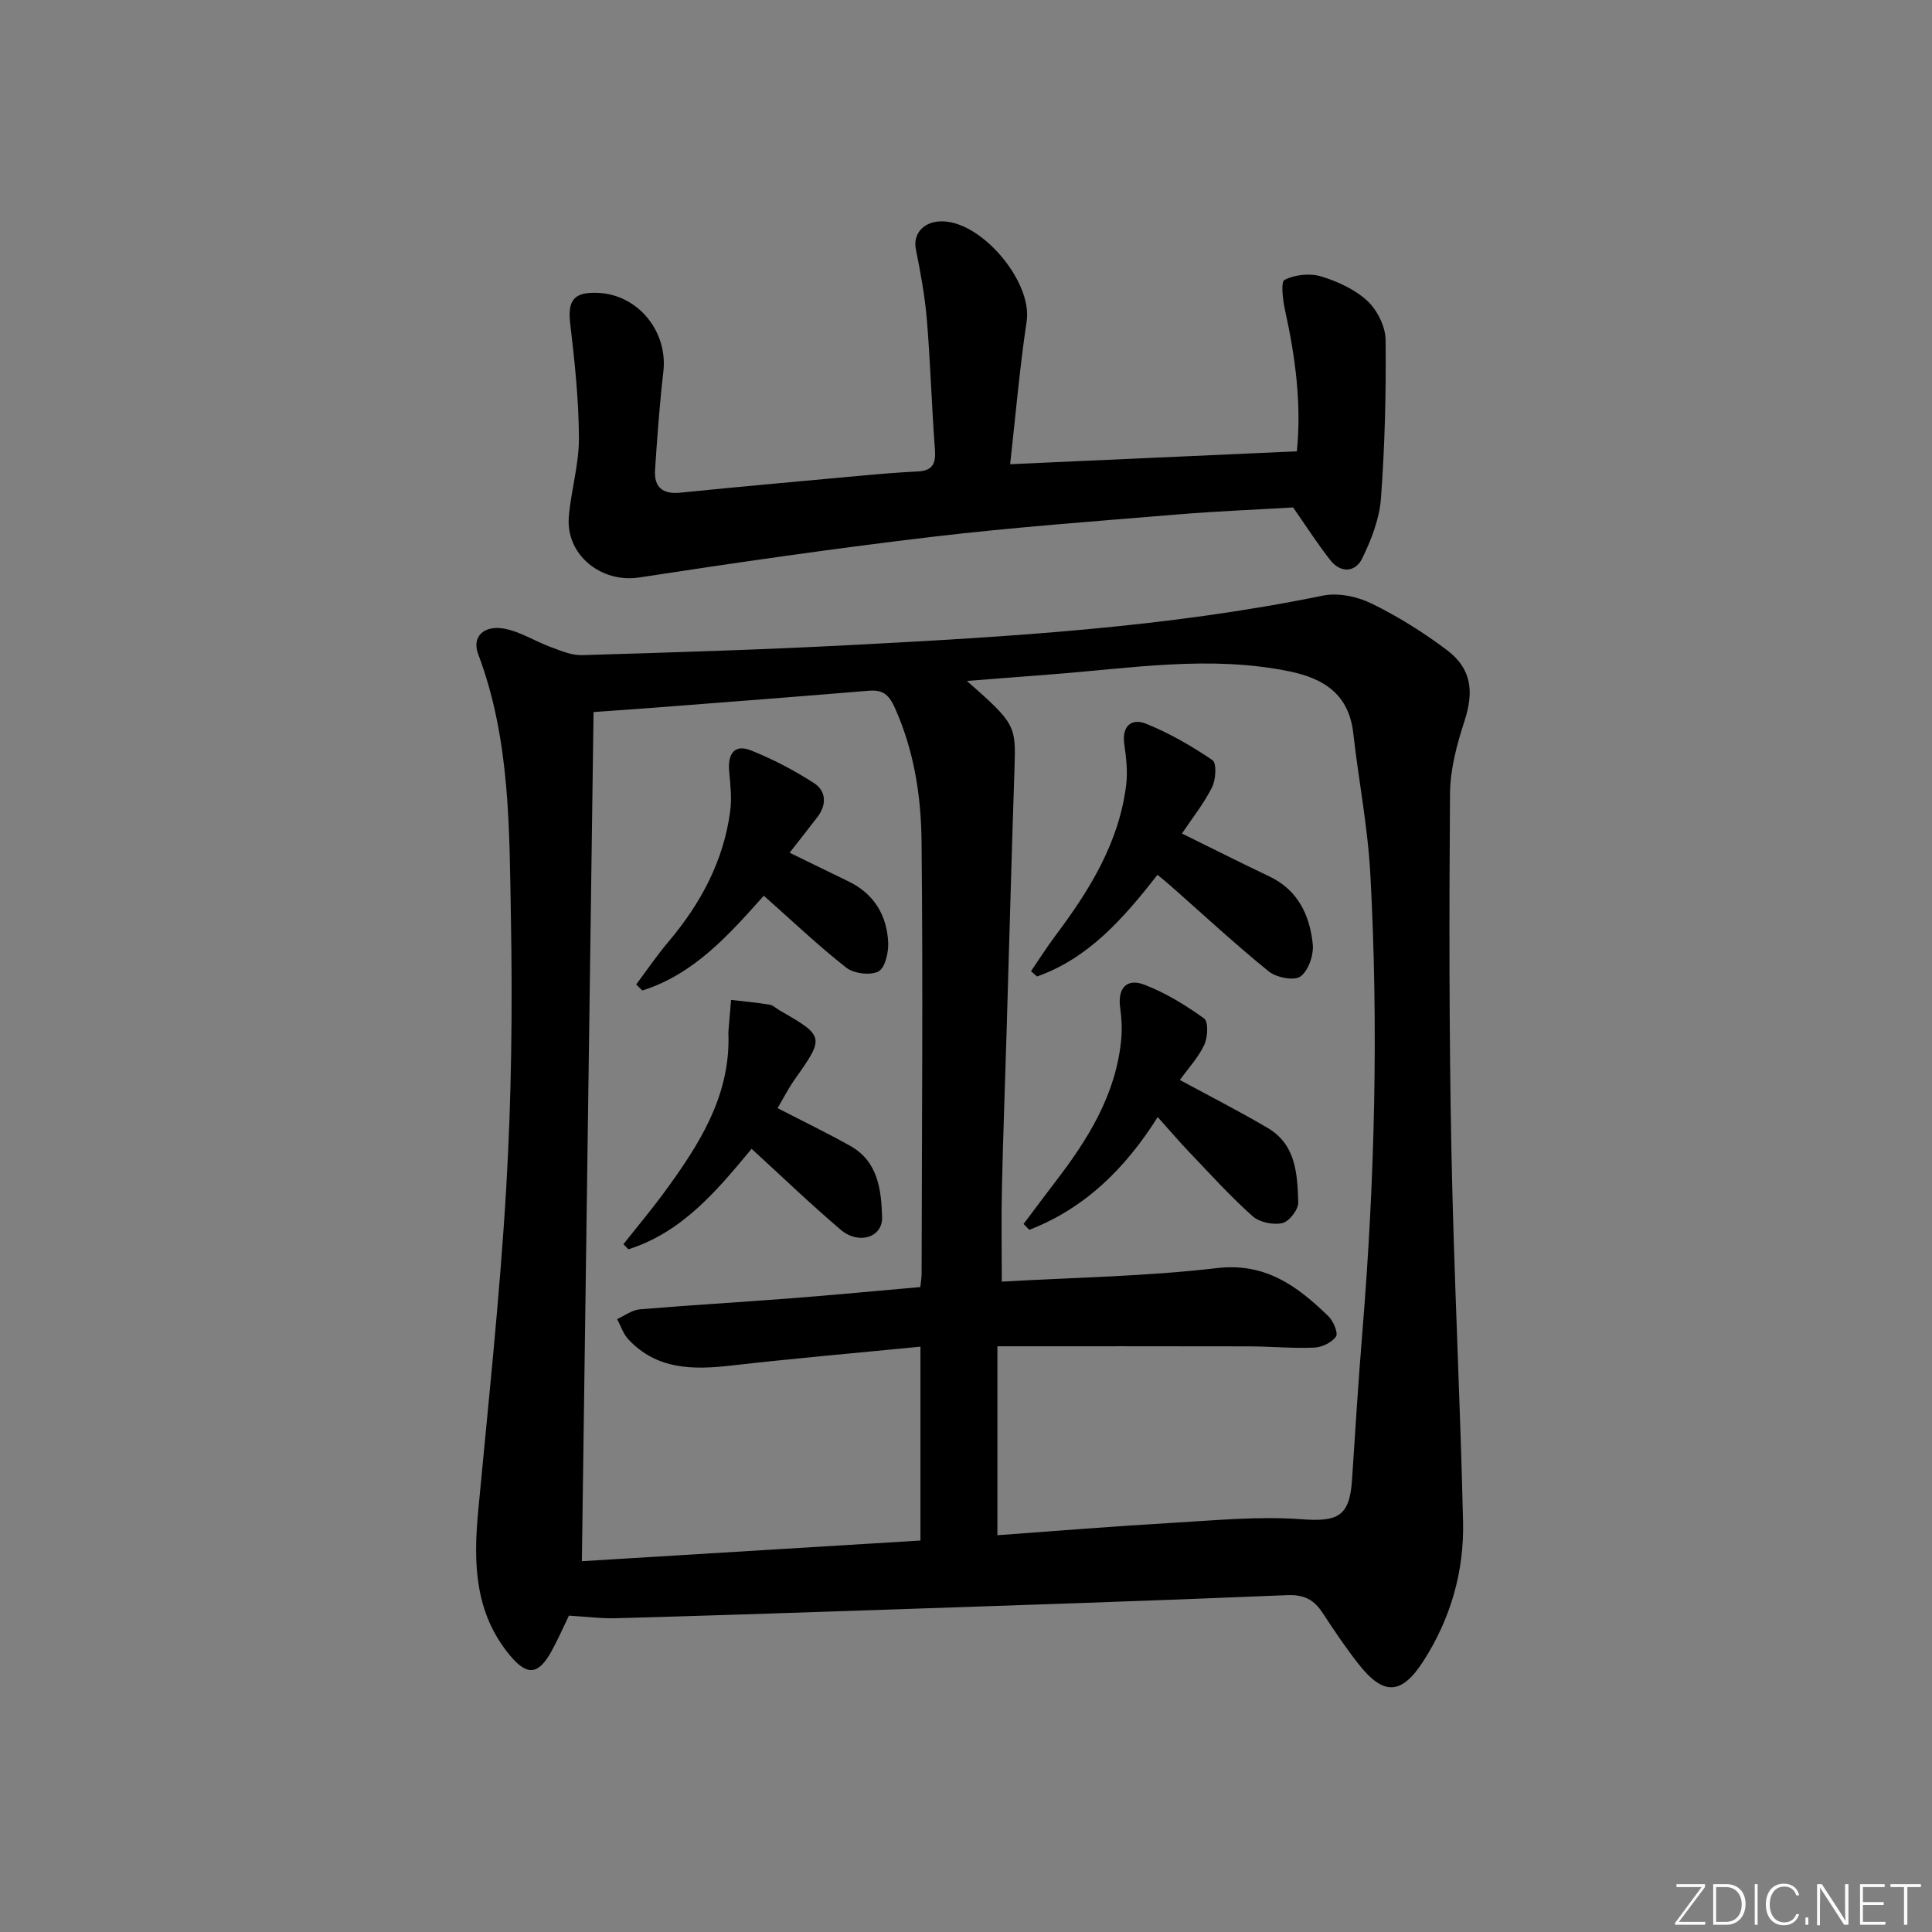 <svg enable-background="new 0 0 400 400" viewBox="0 0 400 400" xmlns="http://www.w3.org/2000/svg"><rect x="0" y="0" width="400" height="400" fill="#808080" stroke="none"/><g fill="#fafbfc"><path d="m346.9 398 5.4-7.3h-5.2v-.6h5.9v.6l-5.4 7.2h5.5l-.1.6h-6.2v-.5z"/><path d="m354.7 390.1h2.8c2.3 0 3.9 1.6 3.9 4.1s-1.6 4.3-3.9 4.3h-2.8zm.6 7.8h2c2.2 0 3.3-1.6 3.3-3.6 0-1.8-1-3.6-3.3-3.6h-2z"/><path d="m363.9 390.1v8.4h-.6v-8.4z"/><path d="m372.5 396.3c-.4 1.3-1.4 2.3-3.2 2.3-2.4 0-3.7-1.9-3.7-4.3 0-2.3 1.2-4.3 3.7-4.3 1.8 0 2.9 1 3.2 2.4h-.6c-.4-1.1-1.1-1.8-2.5-1.8-2.1 0-3 1.9-3 3.7s.9 3.7 3 3.7c1.4 0 2.1-.7 2.5-1.7z"/><path d="m373.8 398.5v-1.5h.6v1.5z"/><path d="m376.2 398.5v-8.4h1c1.3 2 4.4 6.7 4.9 7.6-.1-1.2-.1-2.4-.1-3.8v-3.8h.7v8.4h-.9c-1.2-1.9-4.4-6.8-5-7.7.1 1.1 0 2.3 0 3.9v3.9h-.6z"/><path d="m390 394.4h-4.3v3.5h4.7l-.1.6h-5.2v-8.4h5.1v.6h-4.5v3.1h4.3z"/><path d="m394.2 390.7h-2.8v-.6h6.3v.6h-2.8v7.8h-.7z"/></g><path d="m117.79 334.5c-1.17 2.4-2.28 4.98-3.64 7.43-2.72 4.9-5.05 5.05-8.59.78-7.32-8.82-7.56-19.12-6.56-29.82 2.09-22.32 4.5-44.62 5.81-66.98 1.09-18.59 1.31-37.28.97-55.91-.34-18.37-.11-36.94-6.79-54.6-1.32-3.49 1.1-6.03 5.41-5.24 3.32.61 6.37 2.61 9.61 3.8 2.1.77 4.35 1.75 6.51 1.68 18.62-.56 37.24-1.12 55.83-2.1 32.68-1.71 65.33-3.62 97.52-10.22 3.15-.65 7.12.18 10.07 1.62 5.48 2.68 10.75 5.97 15.63 9.65 5.15 3.88 5.61 8.63 3.63 14.72-1.57 4.82-2.95 9.96-2.99 14.97-.19 24.65-.19 49.31.29 73.96.5 25.6 1.82 51.19 2.41 76.8.24 10.31-2.57 20.08-8.2 28.85-4.52 7.04-8.24 7.23-13.41.67-2.67-3.39-5.09-7-7.46-10.62-1.79-2.73-3.8-3.82-7.35-3.68-29.08 1.22-58.17 2.16-87.26 3.15-17.29.59-34.57 1.15-51.86 1.63-2.96.07-5.92-.32-9.58-.54zm82.39-193.52c10.08 8.86 10.16 9.22 9.86 18.14-.61 18.11-1.09 36.22-1.63 54.33-.32 10.8-.73 21.6-.97 32.4-.14 6.42-.03 12.85-.03 19.5 15.05-.87 29.86-1.08 44.49-2.8 10.18-1.19 16.72 3.76 23.13 9.96 1.03.99 2.07 3.49 1.57 4.21-.87 1.25-2.93 2.22-4.53 2.29-4.47.19-8.97-.25-13.46-.26-17.22-.04-34.44-.02-52.11-.02v39.12c12.22-.88 24.14-1.86 36.07-2.55 8.94-.52 17.95-1.41 26.83-.76 7.52.56 10.02-.52 10.52-8.11.67-10.11 1.29-20.23 2.12-30.33 2.6-31.69 3.4-63.43 1.67-95.18-.53-9.74-2.43-19.4-3.53-29.12-.9-7.94-5.92-11.28-13.12-12.78-16.61-3.44-33.1-.62-49.63.62-5.38.41-10.75.84-17.25 1.34zm-9.61 137.83c-13.5 1.33-26.39 2.45-39.25 3.92-7.88.9-15.37.86-21.25-5.46-1.05-1.13-1.55-2.77-2.3-4.17 1.55-.69 3.05-1.87 4.65-2.01 10.44-.88 20.9-1.48 31.34-2.29 8.89-.69 17.78-1.54 26.78-2.33.12-1.16.27-1.97.27-2.78.05-29.83.3-59.65-.01-89.48-.1-9.42-1.55-18.8-5.53-27.66-1.26-2.8-2.51-3.78-5.43-3.54-14.58 1.22-29.17 2.33-43.75 3.46-4.23.33-8.46.61-13.2.95-.81 58.73-1.61 117.05-2.42 175.81 22.89-1.4 46.38-2.83 70.1-4.28 0-13.43 0-26.35 0-40.14z" fill="#010000"/><path d="m209.14 96.11c20.07-.9 39.46-1.78 59.36-2.67.99-9.75-.3-19.51-2.45-29.24-.46-2.1-.91-5.86-.09-6.27 2.14-1.06 5.22-1.4 7.52-.71 3.43 1.04 7.02 2.67 9.61 5.07 2.05 1.9 3.75 5.3 3.78 8.05.12 10.96-.15 21.94-.96 32.87-.32 4.25-2.01 8.59-3.92 12.47-1.38 2.8-4.4 3.04-6.55.31-2.54-3.22-4.76-6.69-7.72-10.93-7.36.44-15.77.77-24.15 1.47-16.88 1.4-33.8 2.63-50.62 4.62-20.25 2.4-40.45 5.32-60.61 8.41-7.81 1.2-15.25-4.63-14.57-12.61.46-5.42 2.11-10.8 2.09-16.2-.03-7.88-.86-15.79-1.79-23.63-.59-4.94.68-6.73 5.83-6.48 8.27.41 14.4 8.03 13.44 16.32-.79 6.76-1.27 13.56-1.72 20.35-.23 3.54 1.55 5.06 5.22 4.69 12.56-1.26 25.14-2.39 37.72-3.54 3.81-.35 7.62-.67 11.44-.85 3.08-.14 3.79-1.64 3.57-4.55-.68-8.94-.93-17.91-1.67-26.84-.41-4.9-1.31-9.79-2.28-14.62-.6-2.99 1.32-5.53 4.86-5.76 8.38-.53 19.32 12.33 18.08 20.68-1.46 9.68-2.28 19.44-3.42 29.59z" fill="#010000"/><path d="m213.46 201.07c1.7-2.48 3.31-5.03 5.11-7.43 7.05-9.39 13.14-19.24 14.6-31.19.33-2.74 0-5.61-.4-8.37-.54-3.8 1.53-5.44 4.5-4.24 4.83 1.94 9.44 4.61 13.76 7.54.89.6.71 4.02-.07 5.59-1.68 3.36-4.08 6.36-6.25 9.6 6.32 3.11 12.17 6.07 18.09 8.88 5.94 2.82 8.36 8.03 8.99 14 .24 2.22-.88 5.5-2.54 6.72-1.3.95-4.99.23-6.57-1.05-6.97-5.65-13.57-11.77-20.3-17.71-.85-.75-1.74-1.46-2.73-2.29-6.98 8.91-14.17 17.23-24.94 21.05-.41-.37-.83-.73-1.25-1.1z" fill="#010000"/><path d="m244.28 223.6c6.39 3.47 12.43 6.53 18.24 9.97 5.82 3.44 6.09 9.58 6.27 15.37.05 1.47-1.88 3.97-3.29 4.29-1.9.43-4.75-.16-6.18-1.44-4.58-4.09-8.72-8.67-12.97-13.12-2.16-2.26-4.2-4.65-6.66-7.39-6.79 10.77-15.18 18.93-26.58 23.34-.4-.4-.79-.81-1.19-1.21 2.15-2.85 4.27-5.72 6.44-8.55 6.86-8.9 12.75-18.26 13.79-29.83.19-2.1.06-4.27-.23-6.37-.56-4.07 1.34-6.19 5-4.79 4.4 1.68 8.55 4.24 12.39 7 .91.65.75 3.91.02 5.46-1.25 2.65-3.35 4.9-5.05 7.27z" fill="#010000"/><path d="m158.14 185.45c-7.11 7.93-14.35 16.23-25.16 19.62-.42-.42-.84-.83-1.26-1.25 2.21-2.95 4.28-6.01 6.66-8.82 6.68-7.9 11.42-16.71 12.8-27.05.37-2.73.02-5.59-.22-8.37-.3-3.48 1.09-5.58 4.51-4.22 4.55 1.81 8.96 4.13 13.07 6.78 2.52 1.63 2.66 4.47.69 7.03-1.81 2.36-3.66 4.7-5.75 7.38 4.26 2.07 8.22 4.01 12.18 5.93 5.31 2.57 7.97 7.02 8.23 12.69.09 2.05-.66 5.28-2.04 5.97-1.71.86-5.08.43-6.66-.81-5.85-4.6-11.28-9.77-17.05-14.88z" fill="#010000"/><path d="m155.61 237.85c-7.21 8.7-14.4 17.3-25.51 20.8-.34-.35-.69-.7-1.03-1.05 2.9-3.67 5.91-7.25 8.66-11.02 6.91-9.47 13.2-19.23 13.1-31.62 0-.5-.05-1-.01-1.5.17-2.15.36-4.3.54-6.44 2.65.31 5.32.55 7.95.98.76.12 1.43.8 2.15 1.22 9.25 5.3 9.27 5.52 3.1 14.23-1.33 1.88-2.38 3.96-3.57 5.98 5.19 2.68 10.23 5.11 15.09 7.84 5.73 3.22 6.38 9.12 6.55 14.73.13 4.21-4.86 5.77-8.58 2.6-6.2-5.27-12.06-10.92-18.44-16.75z" fill="#010000"/></svg>